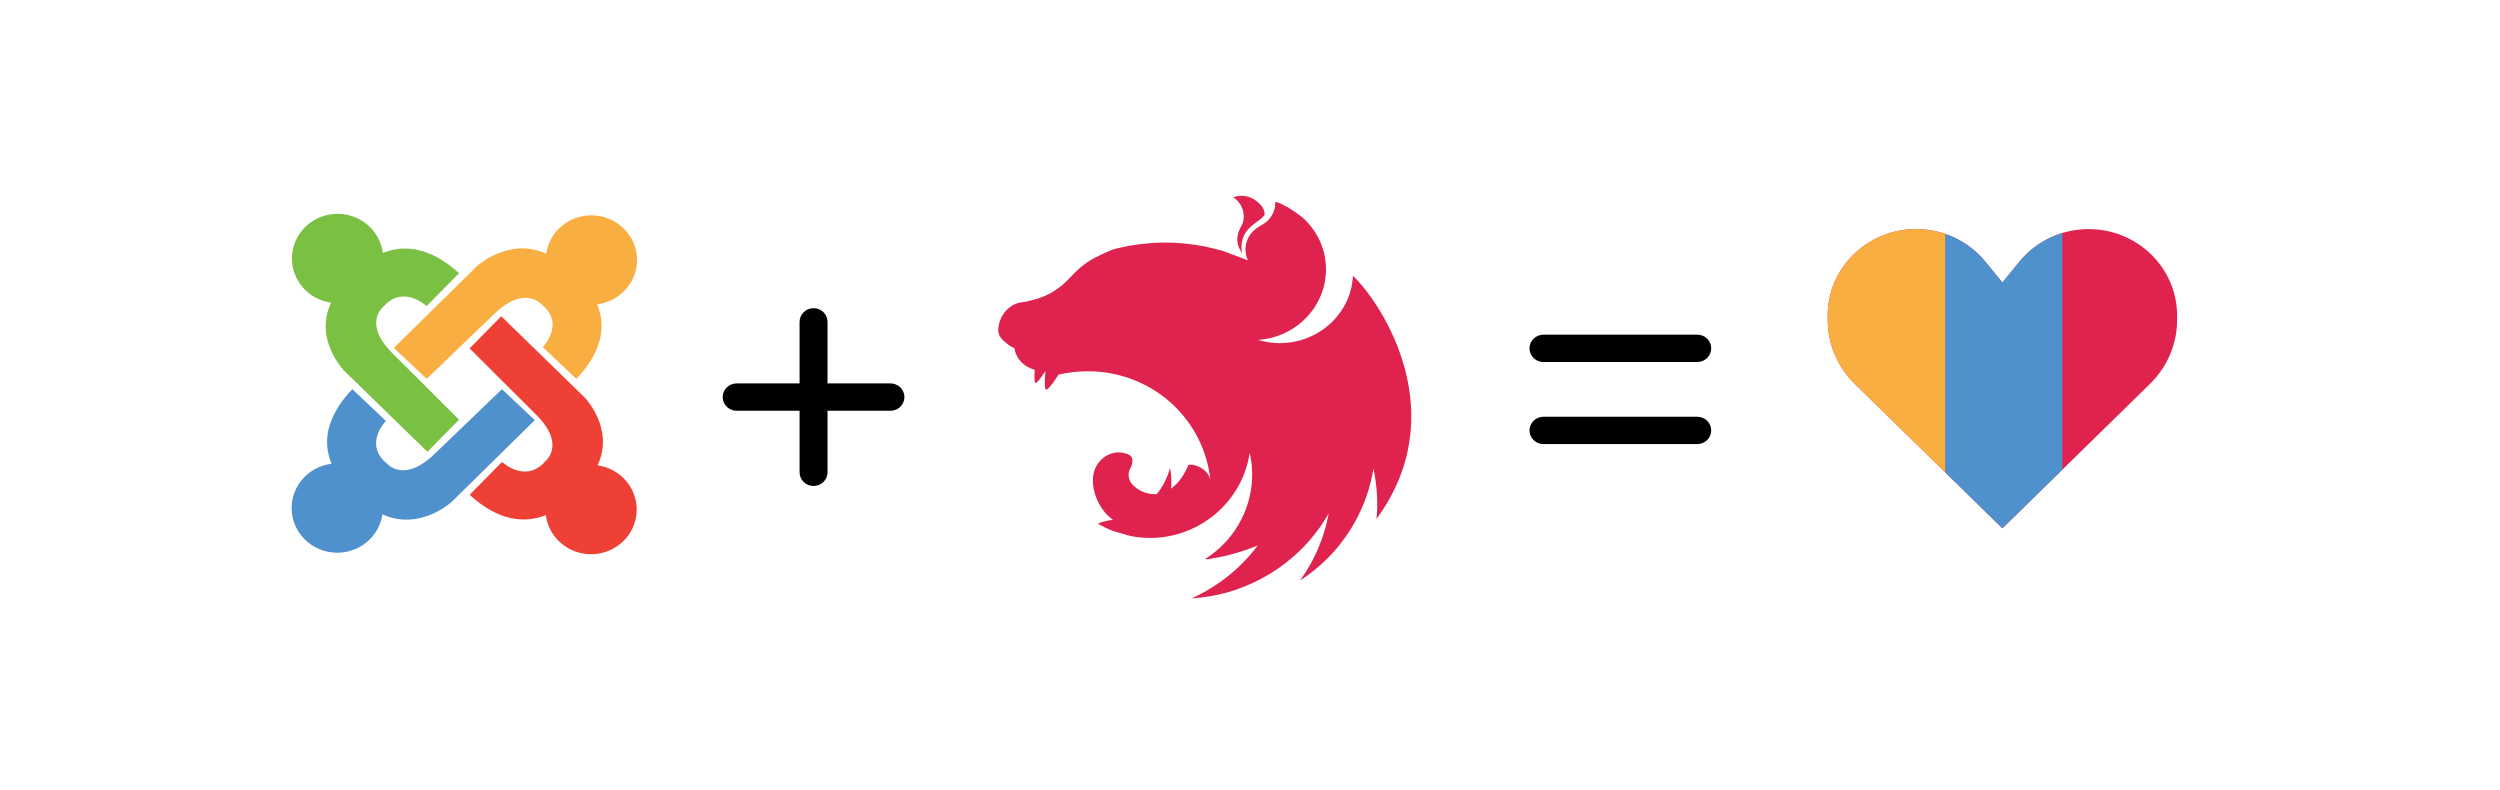 <svg width="5849" height="1849" viewBox="0 0 5849 1849" fill="none" xmlns="http://www.w3.org/2000/svg">
<mask id="mask0_1278_386" style="mask-type:alpha" maskUnits="userSpaceOnUse" x="4825" y="515" width="269" height="742">
<rect x="4825" y="515" width="269" height="742" fill="#F9AE41"/>
</mask>
<g mask="url(#mask0_1278_386)">
</g>
<path d="M1490.37 608.267C1490.37 550.57 1442.56 503.798 1383.6 503.798C1329.76 503.798 1285.25 542.799 1277.92 593.5C1277.23 593.145 1276.84 592.944 1276.84 592.944C1189.52 554.409 1115.97 622.66 1115.97 622.66L921.429 813.953L998.299 886.387L1154.89 735.858C1228.01 664.308 1267.82 712.736 1267.82 712.736C1322.87 758.236 1269.72 812.097 1269.72 812.097L1348.49 886.387C1412.81 818.41 1416.54 759.082 1396.99 711.887C1449.63 705.438 1490.37 661.522 1490.37 608.267Z" fill="#F9AE41"/>
<path d="M1397.98 1088.72C1398.34 1088.05 1398.55 1087.66 1398.55 1087.66C1437.93 1002.23 1368.18 930.262 1368.18 930.262L1172.68 739.895L1098.65 815.115L1252.49 968.333C1325.62 1039.88 1276.12 1078.84 1276.12 1078.84C1229.62 1132.7 1174.58 1080.7 1174.58 1080.7L1098.65 1157.77C1168.12 1220.71 1228.76 1224.36 1276.99 1205.23C1283.58 1256.74 1328.46 1296.6 1382.89 1296.6C1441.85 1296.6 1489.65 1249.83 1489.65 1192.13C1489.65 1139.45 1449.8 1095.9 1397.98 1088.72Z" fill="#EE4035"/>
<path d="M1174.34 910.528L1017.75 1061.05C944.631 1132.61 904.816 1084.18 904.816 1084.18C849.771 1038.68 902.919 984.821 902.919 984.821L824.152 910.531C759.83 978.504 756.098 1037.83 775.647 1085.03C723.004 1091.48 682.271 1135.39 682.271 1188.65C682.271 1246.34 730.072 1293.11 789.038 1293.11C842.877 1293.12 887.385 1254.12 894.718 1203.42C895.403 1203.77 895.801 1203.97 895.801 1203.97C983.116 1242.51 1056.66 1174.25 1056.66 1174.25L1251.21 982.958L1174.34 910.528Z" fill="#4F91CD"/>
<path d="M920.145 828.582C847.022 757.032 896.508 718.074 896.508 718.074C943.015 664.213 998.056 716.217 998.056 716.217L1073.98 639.148C1004.51 576.209 943.879 572.558 895.649 591.687C889.055 540.173 844.178 500.317 789.745 500.317C730.783 500.317 682.985 547.089 682.982 604.786C682.982 657.47 722.837 701.021 774.653 708.196C774.29 708.866 774.088 709.255 774.088 709.255C734.697 794.689 804.455 866.65 804.455 866.65L999.96 1057.02L1073.98 981.8L920.145 828.582Z" fill="#7AC043"/>
<path fill-rule="evenodd" clip-rule="evenodd" d="M2904.47 458.025C2897.48 458.025 2890.99 459.491 2885 461.444C2897.73 469.748 2904.71 480.739 2908.21 493.195C2908.46 494.904 2908.96 496.125 2909.21 497.835C2909.46 499.3 2909.71 500.766 2909.71 502.231C2910.71 523.723 2903.97 526.41 2899.22 539.11C2891.99 555.474 2893.98 573.058 2902.72 587.224C2903.47 588.933 2904.47 590.887 2905.71 592.597C2896.23 530.806 2948.89 521.525 2958.63 502.231C2959.38 485.379 2945.15 474.144 2933.92 466.329C2923.19 459.979 2913.45 458.025 2904.47 458.025ZM2983.84 471.946C2982.84 477.564 2983.59 476.098 2983.34 479.029C2983.09 480.983 2983.09 483.425 2982.84 485.379C2982.34 487.333 2981.84 489.287 2981.09 491.241C2980.59 493.195 2979.85 495.148 2979.1 497.102C2978.1 499.056 2977.35 500.766 2976.35 502.72C2975.6 503.697 2975.1 504.673 2974.35 505.65C2973.86 506.383 2973.36 507.116 2972.86 507.848C2971.61 509.558 2970.36 511.268 2969.11 512.733C2967.62 514.198 2966.37 515.908 2964.62 517.129V517.374C2963.12 518.595 2961.62 520.06 2959.88 521.281C2954.64 525.189 2948.65 528.12 2943.15 531.783C2941.41 533.005 2939.66 533.982 2938.16 535.447C2936.42 536.668 2934.92 537.889 2933.42 539.355C2931.67 540.82 2930.42 542.285 2928.93 543.995C2927.68 545.46 2926.18 547.17 2925.18 548.88C2923.93 550.589 2922.69 552.299 2921.69 554.008C2920.69 555.962 2919.94 557.672 2918.94 559.626C2918.19 561.58 2917.45 563.289 2916.95 565.243C2916.2 567.441 2915.7 569.395 2915.2 571.349C2914.95 572.326 2914.95 573.547 2914.7 574.524C2914.45 575.501 2914.45 576.478 2914.2 577.455C2914.2 579.409 2913.95 581.607 2913.95 583.56C2913.95 585.026 2913.95 586.491 2914.2 587.957C2914.2 589.911 2914.45 591.864 2914.95 594.062C2915.2 596.016 2915.7 597.97 2916.2 599.924C2916.95 601.878 2917.45 603.832 2918.19 605.786C2918.69 607.007 2919.44 608.228 2919.94 609.205L2862.53 587.468C2852.8 584.782 2843.31 582.339 2833.58 580.141C2828.34 578.92 2823.1 577.699 2817.86 576.478C2802.88 573.547 2787.65 571.349 2772.43 569.884C2771.93 569.884 2771.68 569.639 2771.18 569.639C2756.2 568.174 2741.48 567.441 2726.5 567.441C2715.52 567.441 2704.54 567.929 2693.8 568.662C2678.58 569.639 2663.35 571.593 2648.13 574.035C2644.38 574.523 2640.64 575.256 2636.89 575.989C2629.16 577.454 2621.67 579.164 2614.43 580.874C2610.69 581.851 2606.94 582.828 2603.2 583.804C2599.45 585.27 2595.96 586.979 2592.47 588.445C2589.72 589.666 2586.97 590.887 2584.23 592.108C2583.73 592.353 2583.23 592.353 2582.98 592.596C2580.48 593.818 2578.24 594.794 2575.99 596.016C2575.24 596.26 2574.74 596.504 2574.24 596.748C2571.5 597.97 2568.75 599.435 2566.51 600.656C2564.76 601.389 2563.01 602.366 2561.52 603.098C2560.77 603.586 2559.77 604.076 2559.27 604.32C2557.02 605.541 2554.78 606.762 2552.78 607.983C2550.53 609.204 2548.54 610.425 2546.79 611.646C2545.04 612.868 2543.29 613.845 2541.8 615.066C2541.55 615.31 2541.3 615.31 2541.05 615.554C2539.55 616.531 2537.8 617.752 2536.31 618.973C2536.31 618.973 2536.06 619.218 2535.81 619.461C2534.56 620.438 2533.31 621.415 2532.06 622.392C2531.56 622.636 2531.06 623.125 2530.56 623.369C2529.32 624.346 2528.07 625.567 2526.82 626.544C2526.57 627.032 2526.07 627.277 2525.82 627.522C2524.32 628.987 2522.83 630.208 2521.33 631.673C2521.08 631.673 2521.08 631.918 2520.83 632.162C2519.33 633.383 2517.84 634.848 2516.34 636.313C2516.09 636.558 2516.09 636.802 2515.84 636.802C2514.59 638.023 2513.34 639.244 2512.09 640.709C2511.6 641.197 2510.85 641.687 2510.35 642.175C2509.1 643.64 2507.6 645.105 2506.1 646.571C2505.85 647.059 2505.36 647.304 2505.11 647.792C2503.11 649.746 2501.36 651.7 2499.36 653.654C2499.11 653.898 2498.87 654.142 2498.62 654.386C2494.62 658.538 2490.38 662.69 2485.89 666.354C2481.39 670.261 2476.65 673.925 2471.91 677.1C2466.92 680.519 2462.17 683.45 2456.93 686.381C2451.94 689.067 2446.7 691.509 2441.21 693.708C2435.97 695.906 2430.47 697.859 2424.98 699.569C2414.5 701.767 2403.77 705.919 2394.53 706.652C2392.54 706.652 2390.29 707.14 2388.29 707.384C2386.05 707.872 2384.05 708.362 2382.05 708.85C2380.06 709.582 2378.06 710.315 2376.06 711.048C2374.07 711.781 2372.07 712.758 2370.07 713.734C2368.32 714.956 2366.33 715.933 2364.58 717.154C2362.83 718.375 2361.09 719.84 2359.59 721.306C2357.84 722.527 2356.09 724.236 2354.6 725.702C2353.1 727.411 2351.6 728.877 2350.35 730.586C2349.11 732.54 2347.61 734.25 2346.61 736.204C2345.36 737.913 2344.11 739.867 2343.11 741.821C2342.12 744.019 2341.12 745.973 2340.37 748.171C2339.62 750.125 2338.87 752.323 2338.12 754.521C2337.62 756.475 2337.12 758.429 2336.87 760.383C2336.87 760.627 2336.62 760.871 2336.62 761.115C2336.13 763.313 2336.13 766.244 2335.88 767.71C2335.63 769.419 2335.38 770.885 2335.38 772.594C2335.38 773.572 2335.38 774.792 2335.63 775.769C2335.88 777.479 2336.13 778.944 2336.63 780.41C2337.12 781.875 2337.62 783.34 2338.37 784.806V785.05C2339.12 786.516 2340.12 787.981 2341.12 789.447C2342.12 790.912 2343.12 792.377 2344.36 793.843C2345.61 795.064 2347.11 796.529 2348.61 797.751C2350.1 799.216 2351.6 800.437 2353.35 801.658C2359.34 806.787 2360.84 808.497 2368.57 812.404C2369.82 813.137 2371.07 813.626 2372.57 814.358C2372.82 814.358 2373.07 814.603 2373.32 814.603C2373.32 815.091 2373.32 815.336 2373.57 815.824C2373.82 817.778 2374.32 819.732 2374.82 821.686C2375.31 823.884 2376.06 825.838 2376.81 827.547C2377.56 829.013 2378.06 830.478 2378.81 831.943C2379.06 832.431 2379.31 832.921 2379.56 833.164C2380.56 835.118 2381.55 836.828 2382.55 838.538C2383.8 840.247 2385.05 841.957 2386.3 843.667C2387.54 845.132 2389.04 846.841 2390.54 848.307C2392.04 849.772 2393.54 850.993 2395.28 852.459C2395.28 852.459 2395.53 852.704 2395.78 852.704C2397.28 853.925 2398.78 855.146 2400.27 856.123C2402.02 857.344 2403.77 858.321 2405.77 859.298C2407.51 860.275 2409.51 861.252 2411.51 861.984C2413 862.717 2414.75 863.206 2416.5 863.694C2416.75 863.939 2417 863.939 2417.5 864.182C2418.5 864.427 2419.74 864.67 2420.74 864.915C2419.99 878.103 2419.74 890.559 2421.74 894.955C2423.99 899.84 2434.97 884.942 2445.95 867.846C2444.45 884.698 2443.46 904.48 2445.95 910.342C2448.7 916.448 2463.67 897.398 2476.65 876.394C2653.62 836.34 2815.11 956.013 2832.08 1125.02C2828.84 1098.64 2795.64 1083.99 2780.42 1087.65C2772.93 1105.73 2760.2 1128.93 2739.73 1143.34C2741.48 1127.22 2740.73 1110.61 2737.24 1094.49C2731.75 1116.96 2721.01 1137.97 2706.29 1156.04C2682.57 1157.75 2658.86 1146.51 2646.38 1129.66C2645.38 1128.93 2645.13 1127.46 2644.38 1126.49C2643.64 1124.78 2642.89 1123.07 2642.39 1121.36C2641.64 1119.65 2641.14 1117.94 2640.89 1116.23C2640.64 1114.52 2640.64 1112.81 2640.64 1110.86C2640.64 1109.63 2640.64 1108.41 2640.64 1107.19C2640.89 1105.48 2641.39 1103.77 2641.89 1102.06C2642.39 1100.35 2642.89 1098.64 2643.64 1096.93C2644.63 1095.23 2645.38 1093.52 2646.63 1091.81C2650.87 1080.08 2650.87 1070.56 2643.14 1064.94C2641.64 1063.96 2640.14 1063.23 2638.39 1062.5C2637.39 1062.25 2636.15 1061.77 2635.15 1061.52C2634.4 1061.28 2633.9 1061.03 2633.15 1060.79C2631.4 1060.3 2629.66 1059.81 2627.91 1059.57C2626.16 1059.08 2624.42 1058.83 2622.67 1058.83C2620.92 1058.59 2618.92 1058.35 2617.18 1058.35C2615.93 1058.35 2614.68 1058.59 2613.43 1058.59C2611.44 1058.59 2609.69 1058.84 2607.94 1059.32C2606.2 1059.57 2604.45 1059.81 2602.7 1060.3C2600.95 1060.79 2599.21 1061.28 2597.46 1062.01C2595.71 1062.74 2594.21 1063.48 2592.47 1064.21C2590.97 1064.94 2589.47 1065.92 2587.72 1066.65C2529.57 1103.77 2564.26 1190.72 2603.95 1215.88C2588.97 1218.56 2573.75 1221.74 2569.5 1224.91C2569.25 1225.16 2569.01 1225.4 2569.01 1225.4C2579.74 1231.75 2590.97 1237.12 2602.7 1241.76C2618.68 1246.89 2635.65 1251.53 2643.14 1253.49V1253.73C2663.85 1257.88 2684.82 1259.35 2706.04 1258.13C2816.61 1250.56 2907.21 1168.25 2923.69 1059.81C2924.19 1062.01 2924.69 1063.96 2925.19 1066.16C2925.93 1070.56 2926.93 1075.2 2927.43 1079.84V1080.08C2927.93 1082.28 2928.18 1084.48 2928.43 1086.43V1087.41C2928.68 1089.61 2928.93 1091.81 2928.93 1093.76C2929.18 1096.45 2929.43 1099.13 2929.43 1101.82V1105.73C2929.43 1106.95 2929.68 1108.42 2929.68 1109.64C2929.68 1111.1 2929.43 1112.57 2929.43 1114.03V1117.45C2929.43 1119.16 2929.18 1120.63 2929.18 1122.34C2929.18 1123.31 2929.18 1124.29 2928.93 1125.51C2928.93 1127.22 2928.68 1128.93 2928.68 1130.88C2928.43 1131.62 2928.43 1132.35 2928.43 1133.08C2928.18 1135.04 2927.93 1136.75 2927.68 1138.7C2927.68 1139.43 2927.68 1140.17 2927.43 1140.9C2927.18 1143.34 2926.68 1145.54 2926.43 1147.98V1148.23V1148.47C2925.93 1150.67 2925.43 1153.11 2924.93 1155.31V1156.04C2924.43 1158.24 2923.93 1160.44 2923.44 1162.64C2923.44 1162.88 2923.19 1163.37 2923.19 1163.61C2922.69 1165.81 2922.19 1168.01 2921.44 1170.21V1170.94C2920.69 1173.38 2919.94 1175.58 2919.44 1177.78C2919.19 1178.02 2919.19 1178.27 2919.19 1178.27C2918.44 1180.71 2917.69 1183.15 2916.95 1185.59C2915.95 1188.04 2915.2 1190.23 2914.2 1192.68C2913.2 1195.12 2912.45 1197.56 2911.45 1199.76C2910.46 1202.2 2909.46 1204.4 2908.46 1206.84H2908.21C2907.21 1209.04 2906.21 1211.48 2904.96 1213.68C2904.71 1214.41 2904.46 1214.9 2904.21 1215.39C2903.96 1215.63 2903.96 1215.88 2903.72 1216.12C2887.49 1248.12 2863.53 1276.2 2833.58 1298.18C2831.58 1299.41 2829.58 1300.87 2827.59 1302.34C2827.09 1302.82 2826.34 1303.07 2825.84 1303.56C2824.09 1304.78 2822.35 1306 2820.35 1307.22L2821.1 1308.69H2821.35C2824.84 1308.2 2828.34 1307.71 2831.83 1307.22H2832.08C2838.57 1306.24 2845.06 1305.02 2851.55 1303.8C2853.3 1303.56 2855.29 1303.07 2857.04 1302.58C2858.29 1302.34 2859.29 1302.09 2860.54 1301.85C2862.28 1301.6 2864.03 1301.11 2865.78 1300.87C2867.27 1300.38 2868.77 1300.14 2870.27 1299.65C2895.23 1293.79 2919.44 1285.73 2942.65 1276.2C2902.97 1329.2 2849.8 1371.94 2787.65 1400.03C2816.36 1398.07 2845.06 1393.43 2872.77 1385.62C2973.36 1356.55 3057.97 1290.37 3108.64 1201.22C3098.41 1257.64 3075.44 1311.37 3041.5 1358.26C3065.71 1342.63 3087.92 1324.56 3108.14 1304.05C3164.05 1246.89 3200.74 1174.36 3213.22 1096.45C3221.71 1135.04 3224.2 1174.85 3220.46 1214.17C3400.67 968.227 3235.44 713.249 3166.3 646.086C3166.05 645.597 3165.8 645.353 3165.8 644.864C3165.55 645.109 3165.55 645.109 3165.55 645.353C3165.55 645.108 3165.55 645.108 3165.3 644.864C3165.3 647.795 3165.05 650.726 3164.8 653.657C3164.05 659.274 3163.3 664.647 3162.3 670.02C3161.06 675.393 3159.56 680.766 3158.06 686.139C3156.31 691.268 3154.32 696.641 3152.07 701.77C3149.82 706.655 3147.33 711.784 3144.58 716.668C3141.84 721.309 3138.84 726.193 3135.6 730.59C3132.35 735.23 3128.86 739.626 3125.36 743.778C3121.62 748.174 3117.62 752.082 3113.63 755.99C3111.13 758.188 3108.89 760.142 3106.39 762.095C3104.4 763.805 3102.65 765.271 3100.65 766.98C3096.16 770.399 3091.67 773.574 3086.67 776.505C3081.93 779.436 3076.94 782.367 3071.95 784.809C3066.71 787.251 3061.46 789.449 3056.22 791.647C3050.98 793.601 3045.49 795.311 3040 796.776C3034.51 798.242 3028.77 799.463 3023.28 800.44C3017.53 801.417 3011.79 801.905 3006.3 802.394C3002.31 802.638 2998.32 802.882 2994.32 802.882C2988.58 802.882 2982.84 802.394 2977.35 801.905C2971.61 801.416 2965.87 800.683 2960.38 799.462C2954.64 798.485 2949.14 797.02 2943.65 795.31H2943.4C2948.89 794.822 2954.39 794.333 2959.88 793.356C2965.62 792.379 2971.11 791.158 2976.6 789.693C2982.09 788.227 2987.58 786.518 2992.82 784.564C2998.31 782.61 3003.56 780.168 3008.55 777.725C3013.79 775.283 3018.53 772.597 3023.52 769.666C3028.27 766.491 3033.01 763.316 3037.5 759.897C3042 756.477 3046.24 752.814 3050.23 748.906C3054.48 745.243 3058.22 741.091 3061.96 736.939C3065.71 732.543 3069.2 728.147 3072.45 723.75C3072.95 723.018 3073.45 722.041 3073.94 721.308C3076.44 717.4 3078.94 713.493 3081.18 709.585C3083.93 704.7 3086.42 699.816 3088.67 694.687C3090.92 689.558 3092.91 684.429 3094.66 679.056C3096.41 673.927 3097.66 668.554 3098.9 663.181C3099.9 657.564 3100.9 652.19 3101.4 646.817C3101.9 641.2 3102.4 635.583 3102.4 630.21C3102.4 626.302 3102.15 622.394 3101.9 618.487C3101.4 612.869 3100.65 607.496 3099.9 602.123C3098.9 596.506 3097.66 591.133 3096.16 585.76C3094.41 580.631 3092.66 575.258 3090.67 570.129C3088.67 565 3086.18 559.871 3083.68 554.986C3080.93 550.102 3078.19 545.217 3075.19 540.577C3071.95 535.936 3068.7 531.54 3065.21 527.144C3061.46 522.992 3057.72 518.84 3053.73 514.688C3051.73 512.734 3049.48 510.536 3047.24 508.583C3036.01 500.034 3024.27 491.975 3012.54 484.648C3010.8 483.67 3009.3 482.938 3007.55 482.205C2999.31 477.077 2991.58 474.389 2983.84 471.946Z" fill="#E0234E"/>
<path d="M4339.5 898.132L4684.79 1236L5030.09 898.132C5070.75 858.349 5093.59 804.393 5093.59 748.132V738.617C5093.59 626.715 5000.88 536 4886.52 536C4823.61 536 4764.12 563.979 4724.82 612.043L4684.79 661L4644.77 612.043C4605.47 563.979 4545.98 536 4483.07 536C4368.71 536 4276 626.715 4276 738.617V748.132C4276 804.393 4298.84 858.349 4339.5 898.132Z" fill="#E0234E"/>
<mask id="mask1_1278_386" style="mask-type:alpha" maskUnits="userSpaceOnUse" x="4551" y="515" width="274" height="742">
<rect x="4551" y="515" width="274" height="742" fill="#F9AE41"/>
</mask>
<g mask="url(#mask1_1278_386)">
<path d="M4339.5 898.132L4684.79 1236L5030.09 898.132C5070.75 858.349 5093.59 804.393 5093.59 748.132V738.617C5093.59 626.715 5000.88 536 4886.52 536C4823.61 536 4764.12 563.979 4724.82 612.043L4684.79 661L4644.77 612.043C4605.47 563.979 4545.98 536 4483.07 536C4368.71 536 4276 626.715 4276 738.617V748.132C4276 804.393 4298.84 858.349 4339.5 898.132Z" fill="#4F91CD"/>
</g>
<mask id="mask2_1278_386" style="mask-type:alpha" maskUnits="userSpaceOnUse" x="4276" y="515" width="275" height="742">
<rect x="4276" y="515" width="275" height="742" fill="#F9AE41"/>
</mask>
<g mask="url(#mask2_1278_386)">
<path d="M4339.5 898.132L4684.79 1236L5030.09 898.132C5070.75 858.349 5093.59 804.393 5093.59 748.132V738.617C5093.59 626.715 5000.88 536 4886.52 536C4823.61 536 4764.12 563.979 4724.82 612.043L4684.79 661L4644.77 612.043C4605.47 563.979 4545.98 536 4483.07 536C4368.71 536 4276 626.715 4276 738.617V748.132C4276 804.393 4298.84 858.349 4339.5 898.132Z" fill="#F9AE41"/>
</g>
<path d="M1936.09 753C1936.09 735.3 1921.47 721 1903.38 721C1885.29 721 1870.68 735.3 1870.68 753V897H1723.51C1705.42 897 1690.81 911.3 1690.81 929C1690.81 946.7 1705.42 961 1723.51 961H1870.68V1105C1870.68 1122.7 1885.29 1137 1903.38 1137C1921.47 1137 1936.09 1122.7 1936.09 1105V961H2083.25C2101.34 961 2115.96 946.7 2115.96 929C2115.96 911.3 2101.34 897 2083.25 897H1936.09V753Z" fill="black"/>
<path d="M3611.12 783C3593.03 783 3578.42 797.3 3578.42 815C3578.42 832.7 3593.03 847 3611.12 847H3970.86C3988.95 847 4003.56 832.7 4003.56 815C4003.56 797.3 3988.95 783 3970.86 783H3611.12ZM3611.12 975C3593.03 975 3578.42 989.3 3578.42 1007C3578.42 1024.7 3593.03 1039 3611.12 1039H3970.86C3988.95 1039 4003.56 1024.7 4003.56 1007C4003.56 989.3 3988.95 975 3970.86 975H3611.12Z" fill="black"/>
</svg>
